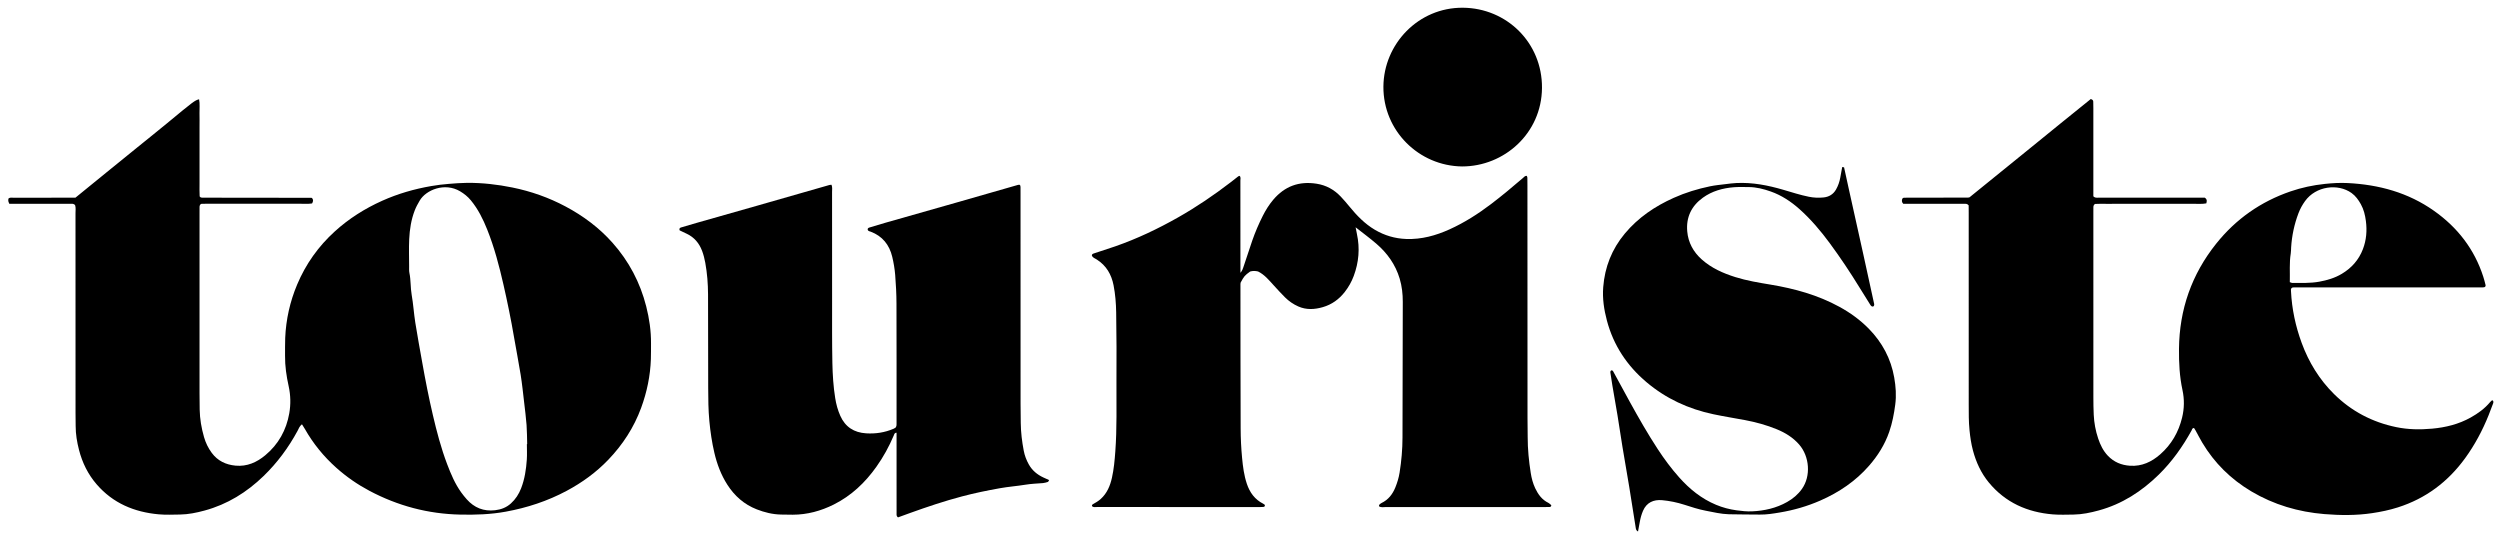 <svg xml:space="preserve" style="enable-background:new 0 0 161.115 34.445;" viewBox="0 0 161.115 34.445" y="0px" x="0px" xmlns:xlink="http://www.w3.org/1999/xlink" xmlns="http://www.w3.org/2000/svg" id="Layer_1" version="1.1">
<g id="KbhY90_22_">
	<g>
		<path d="M19.46,27.342c-0.168,0.133-0.211,0.29-0.284,0.425c-0.584,1.079-1.306,2.056-2.187,2.909
			c-1.085,1.051-2.336,1.829-3.806,2.227c-0.519,0.141-1.045,0.25-1.585,0.257c-0.459,0.006-0.921,0.028-1.376-0.014
			c-1.568-0.143-2.94-0.714-3.991-1.93c-0.558-0.645-0.926-1.393-1.138-2.215c-0.131-0.505-0.217-1.019-0.217-1.544
			c0-0.269-0.008-0.538-0.008-0.807c-0.001-4.305,0-8.61-0.002-12.915c0-0.172,0.028-0.348-0.024-0.508
			c-0.086-0.115-0.203-0.093-0.311-0.093c-1.14-0.001-2.279-0.001-3.419-0.001c-0.173,0-0.347,0-0.512,0
			c-0.073-0.168-0.076-0.168-0.059-0.327c0.089-0.094,0.205-0.064,0.312-0.064c1.171-0.002,2.342-0.001,3.514-0.001
			c0.158,0,0.315,0,0.493,0c0.658-0.536,1.319-1.075,1.982-1.614c0.663-0.539,1.326-1.076,1.989-1.614
			c0.651-0.528,1.307-1.05,1.953-1.584c1.683-1.392,1.768-1.459,2.046-1.531c0.061,0.298,0.02,0.598,0.027,0.894
			c0.008,0.301,0.002,0.601,0.002,0.902c0,0.301,0,0.602,0,0.902c0,0.301,0,0.601,0,0.902s0,0.601,0,0.902s-0.001,0.601,0,0.902
			c0.002,0.297-0.01,0.594,0.008,0.857c0.045,0.043,0.055,0.057,0.069,0.064c0.013,0.007,0.03,0.008,0.045,0.01
			c0.016,0.002,0.031,0.005,0.047,0.005c0.047,0.001,0.095,0.002,0.142,0.002c2.295,0.003,4.59,0.005,6.884,0.008
			c0.015,0,0.031,0.006,0.051,0.01c0.099,0.107,0.085,0.221,0.006,0.354c-0.257,0.042-0.525,0.015-0.791,0.019
			c-0.269,0.005-0.538,0.001-0.807,0.001c-0.269,0-0.538,0-0.807,0c-0.269,0-0.538,0-0.807,0c-0.253,0-0.507,0-0.76,0
			c-0.269,0-0.538,0-0.807,0c-0.269,0-0.538,0-0.807,0s-0.538-0.002-0.807,0c-0.266,0.002-0.533-0.009-0.762,0.006
			c-0.108,0.088-0.094,0.17-0.096,0.247c-0.003,0.111-0.001,0.222-0.001,0.332c0,3.878,0,7.755,0,11.633
			c0,0.348,0.004,0.696,0.01,1.045c0.01,0.604,0.113,1.192,0.279,1.772c0.106,0.37,0.27,0.709,0.497,1.016
			c0.38,0.516,0.907,0.767,1.536,0.826c0.742,0.07,1.368-0.213,1.918-0.671c0.848-0.705,1.357-1.626,1.544-2.702
			c0.1-0.573,0.09-1.16-0.039-1.744c-0.143-0.647-0.241-1.305-0.233-1.973c0.005-0.38-0.007-0.76,0.01-1.139
			c0.05-1.195,0.308-2.346,0.772-3.447c0.554-1.316,1.365-2.457,2.423-3.418c0.909-0.827,1.936-1.474,3.054-1.976
			c1.013-0.455,2.074-0.76,3.167-0.949c0.372-0.064,0.749-0.111,1.128-0.14c0.394-0.03,0.787-0.064,1.182-0.066
			c0.983-0.006,1.956,0.104,2.917,0.3c1.197,0.244,2.343,0.647,3.423,1.222c1.14,0.607,2.165,1.369,3.026,2.337
			c1.059,1.191,1.784,2.564,2.175,4.108c0.198,0.783,0.315,1.579,0.308,2.39c-0.003,0.332,0.004,0.665-0.008,0.997
			c-0.037,1.082-0.255,2.129-0.627,3.144c-0.464,1.266-1.186,2.375-2.115,3.344c-0.782,0.817-1.69,1.475-2.688,2.008
			c-1.236,0.661-2.548,1.09-3.926,1.342c-0.972,0.178-1.947,0.209-2.928,0.188c-2.074-0.043-4.025-0.563-5.856-1.534
			c-0.771-0.409-1.483-0.903-2.136-1.486c-0.81-0.724-1.485-1.552-2.021-2.495C19.595,27.557,19.536,27.465,19.46,27.342z
			 M33.955,28.622c0.007,0,0.013,0,0.02,0c-0.012-0.411-0.009-0.824-0.04-1.233c-0.037-0.488-0.099-0.973-0.156-1.459
			c-0.07-0.595-0.131-1.193-0.225-1.785c-0.129-0.81-0.291-1.614-0.428-2.422c-0.193-1.135-0.425-2.263-0.681-3.385
			c-0.274-1.201-0.586-2.391-1.043-3.537c-0.27-0.678-0.592-1.328-1.061-1.895c-0.194-0.235-0.426-0.42-0.687-0.576
			c-0.995-0.594-2.206-0.085-2.605,0.597c-0.12,0.205-0.234,0.41-0.32,0.632c-0.23,0.596-0.327,1.22-0.357,1.852
			c-0.027,0.584-0.006,1.171-0.005,1.756c0.001,0.142-0.01,0.289,0.019,0.426c0.097,0.466,0.063,0.944,0.146,1.413
			c0.104,0.59,0.139,1.191,0.232,1.783c0.135,0.857,0.295,1.709,0.446,2.563c0.201,1.134,0.422,2.264,0.684,3.385
			c0.251,1.075,0.531,2.144,0.924,3.179c0.242,0.636,0.505,1.262,0.906,1.819c0.111,0.153,0.23,0.302,0.356,0.443
			c0.486,0.546,1.087,0.789,1.823,0.705c0.391-0.045,0.734-0.176,1.025-0.44c0.299-0.271,0.51-0.599,0.656-0.974
			c0.231-0.596,0.324-1.219,0.367-1.85C33.973,29.288,33.955,28.954,33.955,28.622z"></path>
		<path d="M160.167,18.469c-0.012,0.01-0.024,0.022-0.037,0.03c-0.013,0.007-0.028,0.011-0.043,0.014
			c-0.015,0.003-0.031,0.004-0.047,0.006c-0.016,0.001-0.032,0.001-0.048,0.001c-0.032,0-0.063,0.001-0.095,0.001
			c-0.032,0-0.063,0-0.095,0c-3.957,0-7.914,0-11.872,0c-0.016,0-0.032,0-0.048,0c-0.016,0-0.032,0-0.048,0.001
			c-0.016,0.001-0.032,0.002-0.047,0.003c-0.016,0.001-0.032,0.001-0.047,0.006c-0.014,0.005-0.026,0.015-0.046,0.027
			c-0.071,0.053-0.051,0.137-0.048,0.212c0.056,1.144,0.293,2.253,0.687,3.326c0.458,1.249,1.14,2.363,2.089,3.301
			c1.12,1.107,2.463,1.81,4.004,2.129c0.765,0.159,1.543,0.17,2.316,0.099c0.869-0.079,1.711-0.285,2.485-0.718
			c0.474-0.265,0.905-0.577,1.254-0.997c0.03-0.036,0.066-0.067,0.102-0.099c0.011-0.01,0.029-0.012,0.044-0.018
			c0.08,0.055,0.071,0.134,0.044,0.208c-0.093,0.252-0.187,0.503-0.287,0.752c-0.397,0.987-0.894,1.92-1.52,2.781
			c-1.103,1.518-2.533,2.592-4.327,3.164c-0.542,0.173-1.096,0.288-1.66,0.372c-1.025,0.153-2.055,0.145-3.078,0.061
			c-1.672-0.137-3.258-0.601-4.71-1.464c-1.316-0.783-2.379-1.826-3.164-3.145c-0.153-0.258-0.289-0.526-0.434-0.789
			c-0.029-0.053-0.064-0.104-0.093-0.149c-0.126-0.001-0.127,0.099-0.159,0.157c-0.576,1.045-1.261,2.012-2.114,2.847
			c-1.101,1.078-2.363,1.898-3.867,2.307c-0.535,0.146-1.075,0.26-1.631,0.267c-0.443,0.005-0.888,0.024-1.329-0.012
			c-1.644-0.136-3.056-0.76-4.125-2.054c-0.501-0.607-0.822-1.31-1.024-2.066c-0.114-0.427-0.177-0.863-0.221-1.305
			c-0.055-0.553-0.051-1.105-0.051-1.658c-0.002-4.116-0.001-8.231-0.001-12.347c0-0.173-0.002-0.346-0.003-0.486
			c-0.097-0.119-0.196-0.099-0.288-0.099c-1.14-0.001-2.279-0.001-3.419-0.001c-0.174,0-0.347,0-0.508,0
			c-0.119-0.122-0.096-0.237-0.055-0.339c0.031-0.025,0.042-0.038,0.056-0.044c0.014-0.006,0.031-0.006,0.047-0.006
			c0.047-0.002,0.095-0.004,0.142-0.004c1.329-0.002,2.659-0.005,3.989-0.007c0.015,0,0.031-0.006,0.09-0.017
			c2.602-2.093,5.211-4.241,7.816-6.335c0.135,0.042,0.155,0.106,0.159,0.168c0.008,0.142,0.006,0.285,0.006,0.427
			c0,1.725,0,3.451,0,5.176c0,0.173,0,0.346,0,0.497c0.109,0.116,0.225,0.09,0.332,0.09c0.981,0.002,1.963,0.001,2.944,0.001
			c1.156,0,2.311,0,3.467,0c0.157,0,0.315,0,0.441,0c0.164,0.116,0.132,0.232,0.095,0.366c-0.279,0.055-0.547,0.022-0.813,0.028
			c-0.269,0.006-0.538,0.001-0.807,0.001c-0.269,0-0.538,0-0.807,0c-0.269,0-0.538,0-0.807,0c-0.253,0-0.507,0-0.76,0
			c-0.269,0-0.538,0-0.807,0s-0.538,0-0.807,0s-0.538-0.002-0.807,0.001c-0.266,0.002-0.534-0.011-0.761,0.007
			c-0.11,0.087-0.099,0.169-0.101,0.246c-0.002,0.111-0.001,0.222-0.001,0.332c0,3.957-0.001,7.914,0.001,11.872
			c0,0.38,0.005,0.76,0.023,1.139c0.025,0.522,0.12,1.035,0.287,1.531c0.137,0.406,0.321,0.79,0.623,1.107
			c0.391,0.41,0.875,0.609,1.433,0.645c0.759,0.049,1.391-0.251,1.943-0.735c0.723-0.634,1.183-1.435,1.409-2.366
			c0.143-0.59,0.153-1.18,0.023-1.783c-0.187-0.868-0.231-1.752-0.223-2.64c0.022-2.541,0.815-4.809,2.401-6.792
			c1.267-1.584,2.866-2.705,4.785-3.364c0.719-0.247,1.456-0.403,2.215-0.483c0.49-0.052,0.978-0.079,1.467-0.055
			c2.011,0.1,3.897,0.611,5.562,1.786c1.519,1.071,2.608,2.472,3.181,4.254c0.058,0.18,0.104,0.364,0.15,0.547
			C160.193,18.407,160.174,18.44,160.167,18.469z M147.569,18.183c0.087,0.03,0.115,0.049,0.144,0.049
			c0.583,0.001,1.165,0.027,1.746-0.077c0.518-0.093,1.014-0.24,1.464-0.51c0.627-0.376,1.092-0.895,1.357-1.588
			c0.226-0.59,0.273-1.199,0.192-1.815c-0.049-0.373-0.135-0.743-0.324-1.08c-0.156-0.278-0.334-0.532-0.598-0.722
			c-0.884-0.633-2.301-0.448-2.998,0.518c-0.176,0.244-0.32,0.505-0.427,0.788c-0.269,0.713-0.425,1.449-0.471,2.209
			c-0.008,0.126-0.004,0.254-0.024,0.378C147.53,16.942,147.587,17.556,147.569,18.183z"></path>
		<path d="M79.942,17.585c0.119-0.152,0.153-0.255,0.187-0.361c0.186-0.57,0.374-1.14,0.57-1.707
			c0.191-0.553,0.423-1.09,0.686-1.613c0.186-0.369,0.405-0.717,0.671-1.032c0.734-0.867,1.658-1.21,2.79-1.033
			c0.625,0.098,1.132,0.381,1.559,0.829c0.196,0.206,0.381,0.423,0.561,0.643c0.473,0.579,0.987,1.113,1.638,1.497
			c0.624,0.368,1.295,0.567,2.023,0.593c0.988,0.035,1.908-0.22,2.795-0.622c0.955-0.433,1.834-0.993,2.668-1.626
			c0.706-0.536,1.385-1.105,2.057-1.682c0.069-0.06,0.125-0.146,0.247-0.14c0.013,0.037,0.038,0.078,0.039,0.12
			c0.005,0.158,0.004,0.316,0.004,0.475c0.002,5.002,0.003,10.005,0.005,15.007c0,0.412,0.011,0.823,0.011,1.235
			c0,0.776,0.076,1.546,0.197,2.312c0.054,0.343,0.142,0.681,0.293,0.997c0.188,0.393,0.437,0.733,0.844,0.93
			c0.068,0.033,0.122,0.094,0.181,0.145c0.008,0.007,0.001,0.029,0.001,0.044c-0.013,0.053-0.057,0.074-0.103,0.076
			c-0.126,0.006-0.253,0.006-0.38,0.006c-3.388,0-6.775,0.001-10.163-0.002c-0.151,0-0.313,0.048-0.453-0.051
			c0.007-0.04,0.001-0.08,0.018-0.097c0.044-0.044,0.092-0.087,0.147-0.113c0.439-0.211,0.712-0.566,0.89-1.006
			c0.125-0.308,0.22-0.622,0.273-0.953c0.12-0.751,0.186-1.505,0.187-2.265c0.006-2.913,0.012-5.825,0.018-8.738
			c0.001-0.508-0.053-1.006-0.2-1.497c-0.273-0.909-0.799-1.645-1.509-2.254c-0.419-0.36-0.865-0.687-1.331-1.054
			c0.032,0.166,0.056,0.301,0.085,0.435c0.199,0.921,0.122,1.82-0.206,2.701c-0.139,0.374-0.333,0.717-0.577,1.03
			c-0.37,0.474-0.837,0.814-1.42,0.981c-0.529,0.152-1.058,0.184-1.575-0.045c-0.321-0.142-0.608-0.34-0.857-0.587
			c-0.247-0.245-0.48-0.503-0.715-0.76c-0.31-0.338-0.598-0.699-1.022-0.908c-0.173-0.04-0.344-0.048-0.512,0.004
			c-0.354,0.259-0.387,0.297-0.61,0.711c-0.005,0.03-0.014,0.061-0.013,0.093c0.002,3.103,0.001,6.205,0.013,9.308
			c0.002,0.632,0.032,1.266,0.092,1.894c0.053,0.564,0.124,1.129,0.307,1.673c0.19,0.565,0.513,1.01,1.053,1.284
			c0.041,0.021,0.075,0.054,0.107,0.077c0.016,0.089-0.028,0.124-0.097,0.131c-0.063,0.007-0.126,0.007-0.189,0.007
			c-3.514,0-7.029,0.001-10.543-0.001c-0.106,0-0.223,0.035-0.31-0.061c-0.015-0.057,0.015-0.096,0.056-0.119
			c0.179-0.101,0.356-0.202,0.511-0.343c0.405-0.368,0.603-0.847,0.718-1.363c0.124-0.555,0.175-1.12,0.217-1.689
			c0.112-1.502,0.066-3.005,0.074-4.507c0.008-1.488,0.008-2.976-0.018-4.464c-0.01-0.582-0.055-1.167-0.168-1.743
			c-0.137-0.7-0.466-1.268-1.078-1.66c-0.115-0.074-0.268-0.113-0.322-0.265c0.003-0.077,0.057-0.104,0.119-0.125
			c0.465-0.154,0.931-0.302,1.393-0.462c1.407-0.49,2.747-1.128,4.042-1.862c1.186-0.671,2.31-1.435,3.39-2.264
			c0.163-0.125,0.323-0.254,0.486-0.38c0.024-0.018,0.057-0.025,0.087-0.038c0.1,0.087,0.056,0.203,0.056,0.306
			c0.003,1.805,0.002,3.609,0.002,5.414C79.942,17.208,79.942,17.366,79.942,17.585z"></path>
		<path d="M67.612,30.939c-0.044,0.071-0.054,0.112-0.075,0.118c-0.105,0.031-0.212,0.067-0.32,0.076
			c-0.378,0.029-0.756,0.043-1.132,0.104c-0.545,0.089-1.098,0.129-1.641,0.226c-0.822,0.146-1.64,0.315-2.45,0.529
			c-1.131,0.299-2.237,0.67-3.336,1.066c-0.266,0.096-0.532,0.194-0.786,0.286c-0.112-0.079-0.091-0.18-0.091-0.271
			c-0.002-0.918-0.001-1.836-0.001-2.754c0-0.807,0-1.613,0-2.431c-0.133-0.003-0.146,0.095-0.178,0.171
			c-0.303,0.716-0.674,1.394-1.125,2.027c-0.726,1.021-1.614,1.863-2.743,2.428c-0.831,0.415-1.708,0.655-2.642,0.657
			c-0.253,0-0.506-0.005-0.759-0.01c-0.544-0.011-1.062-0.139-1.566-0.336c-0.809-0.317-1.426-0.862-1.892-1.588
			c-0.406-0.633-0.666-1.328-0.836-2.053c-0.159-0.675-0.258-1.361-0.324-2.055c-0.067-0.711-0.072-1.421-0.074-2.132
			c-0.007-2.01-0.001-4.02-0.01-6.03c-0.003-0.679-0.055-1.357-0.177-2.027c-0.048-0.263-0.113-0.526-0.208-0.776
			c-0.186-0.49-0.504-0.873-0.989-1.1c-0.156-0.073-0.312-0.148-0.456-0.217c-0.049-0.118,0.018-0.166,0.094-0.189
			c0.332-0.102,0.665-0.199,0.999-0.293c1.29-0.367,2.58-0.731,3.869-1.099c1.562-0.446,3.124-0.895,4.686-1.342
			c0.041-0.012,0.086-0.01,0.14-0.016c0.064,0.161,0.035,0.321,0.035,0.475c0.002,2.342,0,4.684,0.002,7.026
			c0.001,1.329-0.008,2.659,0.018,3.988c0.015,0.757,0.063,1.516,0.183,2.265c0.062,0.389,0.165,0.772,0.327,1.135
			c0.321,0.723,0.889,1.082,1.668,1.13c0.609,0.038,1.197-0.052,1.76-0.292c0.057-0.024,0.108-0.062,0.139-0.08
			c0.074-0.109,0.059-0.206,0.059-0.3c0-2.564,0.004-5.128-0.005-7.691c-0.002-0.616-0.034-1.233-0.083-1.847
			c-0.032-0.392-0.099-0.784-0.19-1.166c-0.184-0.771-0.629-1.334-1.389-1.62c-0.03-0.011-0.062-0.016-0.09-0.028
			c-0.028-0.012-0.053-0.031-0.081-0.048c-0.056-0.091-0.008-0.16,0.069-0.185c0.346-0.11,0.694-0.213,1.043-0.312
			c1.502-0.428,3.005-0.852,4.507-1.281c1.35-0.385,2.699-0.775,4.048-1.161c0.029-0.008,0.061-0.007,0.091-0.01
			c0.068,0.035,0.069,0.098,0.07,0.161c0.001,0.142,0.001,0.285,0.001,0.427c0,4.51,0,9.021,0.002,13.531
			c0,0.411,0.008,0.823,0.012,1.234c0.006,0.602,0.08,1.197,0.192,1.787c0.059,0.313,0.172,0.608,0.327,0.885
			c0.216,0.387,0.54,0.656,0.937,0.84C67.35,30.825,67.465,30.874,67.612,30.939z"></path>
		<path d="M118.723,10.763c0.044,0.008,0.072,0.013,0.12,0.022c0.106,0.483,0.212,0.975,0.321,1.466
			c0.307,1.386,0.617,2.771,0.923,4.157c0.228,1.032,0.454,2.064,0.677,3.097c0.018,0.084,0.06,0.188-0.052,0.252
			c-0.093,0.008-0.142-0.054-0.184-0.122c-0.227-0.362-0.454-0.723-0.678-1.087c-0.604-0.985-1.244-1.945-1.929-2.875
			c-0.583-0.791-1.216-1.54-1.951-2.196c-0.548-0.488-1.151-0.888-1.847-1.134c-0.463-0.164-0.936-0.286-1.433-0.287
			c-0.316,0-0.634-0.015-0.949,0.011c-0.719,0.058-1.402,0.245-1.995,0.673c-0.739,0.533-1.09,1.263-1.01,2.171
			c0.063,0.722,0.392,1.325,0.935,1.809c0.628,0.559,1.374,0.89,2.165,1.138c0.74,0.232,1.502,0.357,2.266,0.484
			c1.55,0.258,3.052,0.671,4.441,1.431c0.698,0.382,1.337,0.844,1.895,1.413c0.865,0.883,1.426,1.933,1.638,3.148
			c0.1,0.571,0.144,1.152,0.065,1.745c-0.079,0.599-0.19,1.181-0.387,1.751c-0.283,0.821-0.736,1.538-1.301,2.186
			c-0.869,0.995-1.938,1.716-3.141,2.243c-0.842,0.369-1.723,0.622-2.629,0.772c-0.419,0.07-0.842,0.139-1.272,0.132
			c-0.665-0.011-1.33-0.002-1.994-0.021c-0.506-0.014-0.999-0.134-1.495-0.229c-0.467-0.09-0.917-0.238-1.367-0.383
			c-0.469-0.151-0.948-0.25-1.435-0.295c-0.561-0.052-1.006,0.157-1.232,0.681c-0.101,0.233-0.167,0.476-0.211,0.726
			c-0.036,0.201-0.074,0.401-0.112,0.609c-0.136-0.062-0.139-0.178-0.155-0.279c-0.138-0.857-0.268-1.715-0.408-2.571
			c-0.143-0.872-0.299-1.741-0.442-2.612c-0.11-0.669-0.207-1.341-0.316-2.01c-0.107-0.654-0.225-1.306-0.336-1.959
			c-0.045-0.264-0.083-0.53-0.123-0.795c-0.009-0.063-0.005-0.125,0.067-0.16c0.098-0.001,0.121,0.086,0.156,0.151
			c0.342,0.624,0.679,1.25,1.022,1.874c0.572,1.039,1.161,2.068,1.81,3.061c0.416,0.636,0.87,1.246,1.375,1.813
			c0.669,0.752,1.438,1.377,2.378,1.768c0.425,0.177,0.863,0.294,1.321,0.356c0.331,0.045,0.659,0.081,0.991,0.067
			c0.799-0.035,1.564-0.205,2.267-0.603c0.376-0.212,0.698-0.481,0.953-0.838c0.595-0.833,0.494-2.097-0.176-2.865
			c-0.395-0.453-0.892-0.758-1.437-0.982c-0.658-0.271-1.344-0.459-2.044-0.591c-0.682-0.128-1.368-0.236-2.047-0.379
			c-1.604-0.339-3.054-1.005-4.313-2.069c-1.255-1.062-2.124-2.37-2.548-3.964c-0.188-0.707-0.296-1.427-0.239-2.156
			c0.101-1.295,0.555-2.451,1.395-3.457c0.861-1.031,1.94-1.758,3.152-2.301c0.751-0.337,1.537-0.577,2.343-0.744
			c0.324-0.067,0.655-0.097,0.984-0.138c0.235-0.029,0.47-0.061,0.706-0.072c1.038-0.051,2.042,0.146,3.032,0.437
			c0.545,0.16,1.085,0.335,1.644,0.448c0.315,0.064,0.63,0.076,0.944,0.044c0.347-0.034,0.627-0.2,0.806-0.515
			c0.133-0.236,0.221-0.488,0.27-0.754C118.636,11.223,118.68,10.993,118.723,10.763z"></path>
		<path d="M94.222,10.727c-2.783-0.035-5.084-2.301-5.067-5.142c0.017-2.747,2.252-5.111,5.125-5.087
			c2.826,0.024,5.116,2.261,5.095,5.166C99.354,8.595,96.938,10.728,94.222,10.727z"></path>
	</g>
</g>
<g>
</g>
<g>
</g>
<g>
</g>
<g>
</g>
<g>
</g>
<g>
</g>
</svg>

